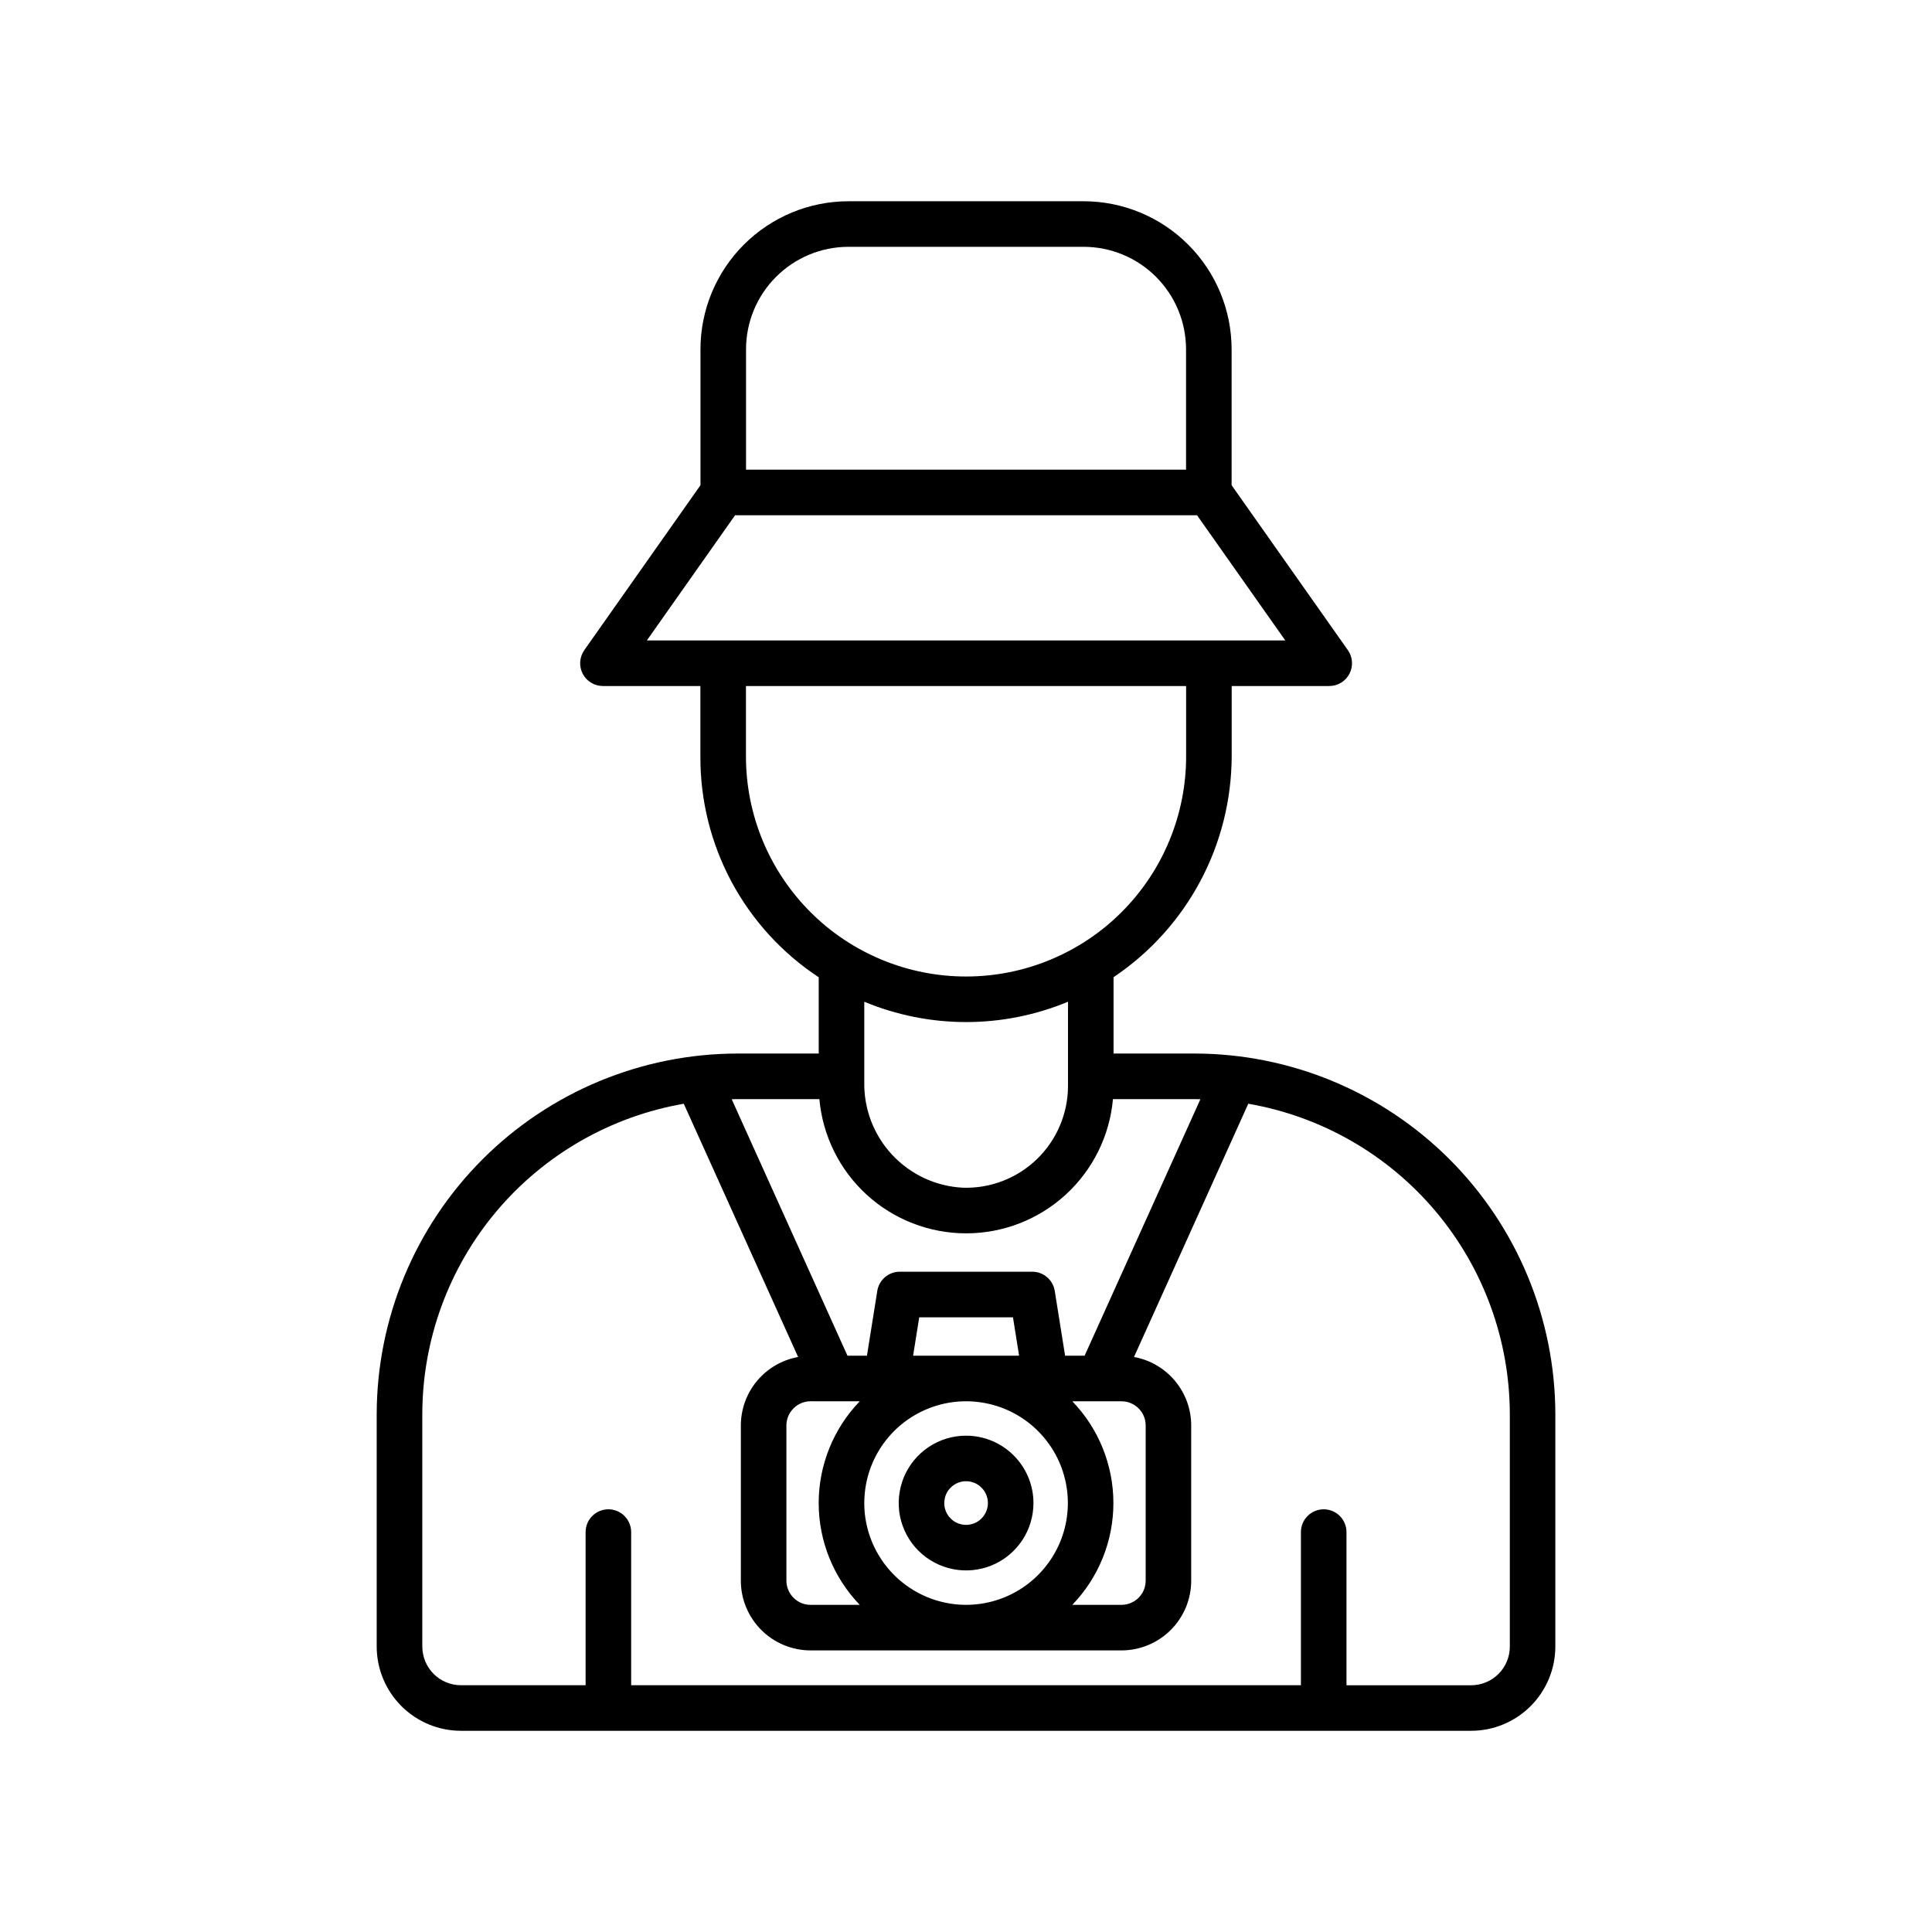 <svg width="48" height="48" viewBox="0 0 48 48" fill="none" xmlns="http://www.w3.org/2000/svg">
<path d="M29.681 26.175H27.666V24.278C28.566 23.674 29.305 22.858 29.817 21.901C30.328 20.945 30.597 19.878 30.601 18.794V17.044H33.024C33.128 17.044 33.23 17.016 33.318 16.962C33.407 16.908 33.479 16.831 33.527 16.739C33.575 16.647 33.596 16.544 33.589 16.44C33.582 16.337 33.547 16.237 33.487 16.152L30.599 12.055V8.676C30.598 7.701 30.21 6.767 29.521 6.078C28.833 5.389 27.899 5.001 26.924 5H21.079C20.104 5.001 19.17 5.389 18.481 6.078C17.792 6.767 17.404 7.701 17.403 8.676V12.055L14.517 16.152C14.458 16.237 14.422 16.337 14.415 16.44C14.408 16.544 14.43 16.647 14.477 16.739C14.525 16.831 14.597 16.908 14.686 16.962C14.774 17.016 14.876 17.044 14.98 17.044H17.401V18.794C17.396 19.88 17.662 20.951 18.175 21.909C18.689 22.867 19.433 23.682 20.341 24.28V26.175H18.321C15.946 26.178 13.669 27.123 11.99 28.801C10.31 30.48 9.364 32.756 9.359 35.131V40.909C9.36 41.464 9.581 41.996 9.973 42.388C10.365 42.78 10.897 43.001 11.451 43.001H36.55C37.104 43.001 37.636 42.78 38.028 42.388C38.42 41.996 38.641 41.464 38.642 40.909V35.131C38.637 32.756 37.691 30.48 36.012 28.801C34.332 27.122 32.056 26.178 29.681 26.175ZM26.534 26.98C26.534 27.319 26.465 27.655 26.332 27.968C26.2 28.28 26.006 28.563 25.761 28.799C25.517 29.035 25.228 29.219 24.911 29.341C24.594 29.463 24.256 29.52 23.916 29.508C23.247 29.473 22.618 29.178 22.162 28.687C21.706 28.196 21.459 27.547 21.473 26.877V24.888C22.275 25.221 23.135 25.393 24.003 25.393C24.872 25.393 25.732 25.221 26.534 24.888V26.98ZM18.535 8.676C18.536 8.001 18.804 7.355 19.281 6.878C19.758 6.401 20.404 6.133 21.078 6.132H26.924C27.599 6.133 28.245 6.401 28.721 6.878C29.198 7.355 29.466 8.001 29.467 8.676V11.669H18.535V8.676ZM18.263 12.801H29.74L31.933 15.912C16.953 15.912 17.786 15.912 16.071 15.912L18.263 12.801ZM18.533 18.794V17.044H29.469V18.794C29.469 19.512 29.327 20.223 29.052 20.886C28.778 21.549 28.375 22.152 27.867 22.66C27.36 23.168 26.757 23.57 26.093 23.845C25.43 24.12 24.719 24.261 24.001 24.261C23.283 24.261 22.572 24.12 21.909 23.845C21.245 23.57 20.642 23.168 20.135 22.66C19.627 22.152 19.224 21.549 18.949 20.886C18.675 20.223 18.533 19.512 18.533 18.794ZM20.357 27.307C20.439 28.218 20.858 29.065 21.533 29.683C22.208 30.3 23.09 30.642 24.004 30.642C24.919 30.642 25.8 30.3 26.475 29.683C27.15 29.065 27.57 28.218 27.651 27.307H29.681C29.728 27.307 29.775 27.309 29.823 27.311L26.947 33.682H26.462L26.205 32.072C26.183 31.939 26.116 31.818 26.013 31.731C25.911 31.643 25.78 31.595 25.646 31.595H22.354C22.22 31.595 22.09 31.643 21.987 31.731C21.885 31.818 21.817 31.939 21.796 32.072L21.539 33.682H21.055L18.179 27.31C18.226 27.31 18.273 27.307 18.32 27.307L20.357 27.307ZM21.36 34.815C20.706 35.494 20.34 36.4 20.34 37.343C20.34 38.286 20.706 39.193 21.36 39.872H20.139C19.98 39.872 19.827 39.809 19.715 39.696C19.602 39.584 19.539 39.431 19.538 39.272V35.415C19.538 35.255 19.602 35.103 19.715 34.99C19.827 34.878 19.98 34.814 20.139 34.814L21.36 34.815ZM22.686 33.682L22.838 32.728H25.167L25.319 33.682H22.686ZM21.473 37.343C21.473 36.843 21.621 36.354 21.899 35.938C22.177 35.522 22.572 35.198 23.034 35.007C23.496 34.815 24.005 34.765 24.495 34.863C24.986 34.96 25.437 35.201 25.79 35.555C26.144 35.909 26.385 36.359 26.482 36.85C26.58 37.341 26.529 37.849 26.338 38.311C26.146 38.773 25.822 39.168 25.406 39.446C24.99 39.724 24.501 39.872 24.001 39.872C23.33 39.871 22.688 39.605 22.213 39.13C21.739 38.656 21.473 38.013 21.472 37.343L21.473 37.343ZM26.642 34.815H27.864C28.023 34.815 28.175 34.878 28.288 34.991C28.401 35.103 28.464 35.256 28.464 35.415V39.272C28.464 39.431 28.401 39.583 28.288 39.696C28.175 39.808 28.023 39.872 27.863 39.872H26.641C27.296 39.193 27.662 38.286 27.662 37.343C27.662 36.4 27.296 35.493 26.641 34.814L26.642 34.815ZM37.511 40.91C37.511 41.164 37.41 41.408 37.23 41.588C37.05 41.768 36.806 41.869 36.552 41.87H33.453V38.065C33.453 37.914 33.393 37.77 33.287 37.664C33.181 37.558 33.037 37.498 32.887 37.498C32.737 37.498 32.593 37.558 32.487 37.664C32.38 37.77 32.321 37.914 32.321 38.065V41.869H15.681V38.065C15.681 37.914 15.621 37.77 15.515 37.664C15.409 37.558 15.265 37.498 15.115 37.498C14.965 37.498 14.821 37.558 14.715 37.664C14.609 37.77 14.549 37.914 14.549 38.065V41.869H11.452C11.198 41.869 10.954 41.768 10.774 41.588C10.594 41.408 10.493 41.164 10.492 40.909V35.131C10.495 33.287 11.148 31.503 12.336 30.093C13.524 28.684 15.172 27.738 16.988 27.422L19.829 33.714C19.43 33.786 19.07 33.996 18.809 34.307C18.549 34.617 18.407 35.01 18.406 35.415V39.272C18.406 39.731 18.589 40.171 18.914 40.496C19.239 40.821 19.679 41.003 20.138 41.004H27.863C28.322 41.003 28.762 40.821 29.087 40.496C29.412 40.171 29.595 39.731 29.595 39.272V35.415C29.595 35.01 29.452 34.618 29.192 34.307C28.933 33.996 28.572 33.786 28.174 33.714L31.013 27.422C32.83 27.737 34.478 28.683 35.666 30.093C36.854 31.503 37.507 33.287 37.511 35.131L37.511 40.91Z" fill="black"/>
<path d="M24.002 35.669C23.671 35.669 23.347 35.767 23.072 35.951C22.797 36.135 22.582 36.397 22.456 36.702C22.329 37.008 22.296 37.345 22.36 37.67C22.425 37.994 22.584 38.293 22.818 38.527C23.053 38.761 23.351 38.92 23.676 38.985C24 39.049 24.337 39.016 24.643 38.89C24.949 38.763 25.21 38.548 25.394 38.273C25.578 37.998 25.676 37.674 25.676 37.343C25.676 36.899 25.499 36.474 25.185 36.16C24.872 35.846 24.446 35.669 24.002 35.669ZM24.002 37.885C23.895 37.885 23.79 37.853 23.701 37.794C23.612 37.734 23.542 37.649 23.501 37.55C23.46 37.451 23.45 37.342 23.471 37.237C23.491 37.132 23.543 37.035 23.619 36.96C23.695 36.884 23.791 36.832 23.896 36.811C24.002 36.79 24.11 36.801 24.21 36.842C24.309 36.883 24.393 36.953 24.453 37.042C24.512 37.131 24.544 37.236 24.544 37.343C24.544 37.487 24.487 37.624 24.385 37.726C24.284 37.828 24.146 37.885 24.002 37.885Z" fill="black"/>
</svg>
